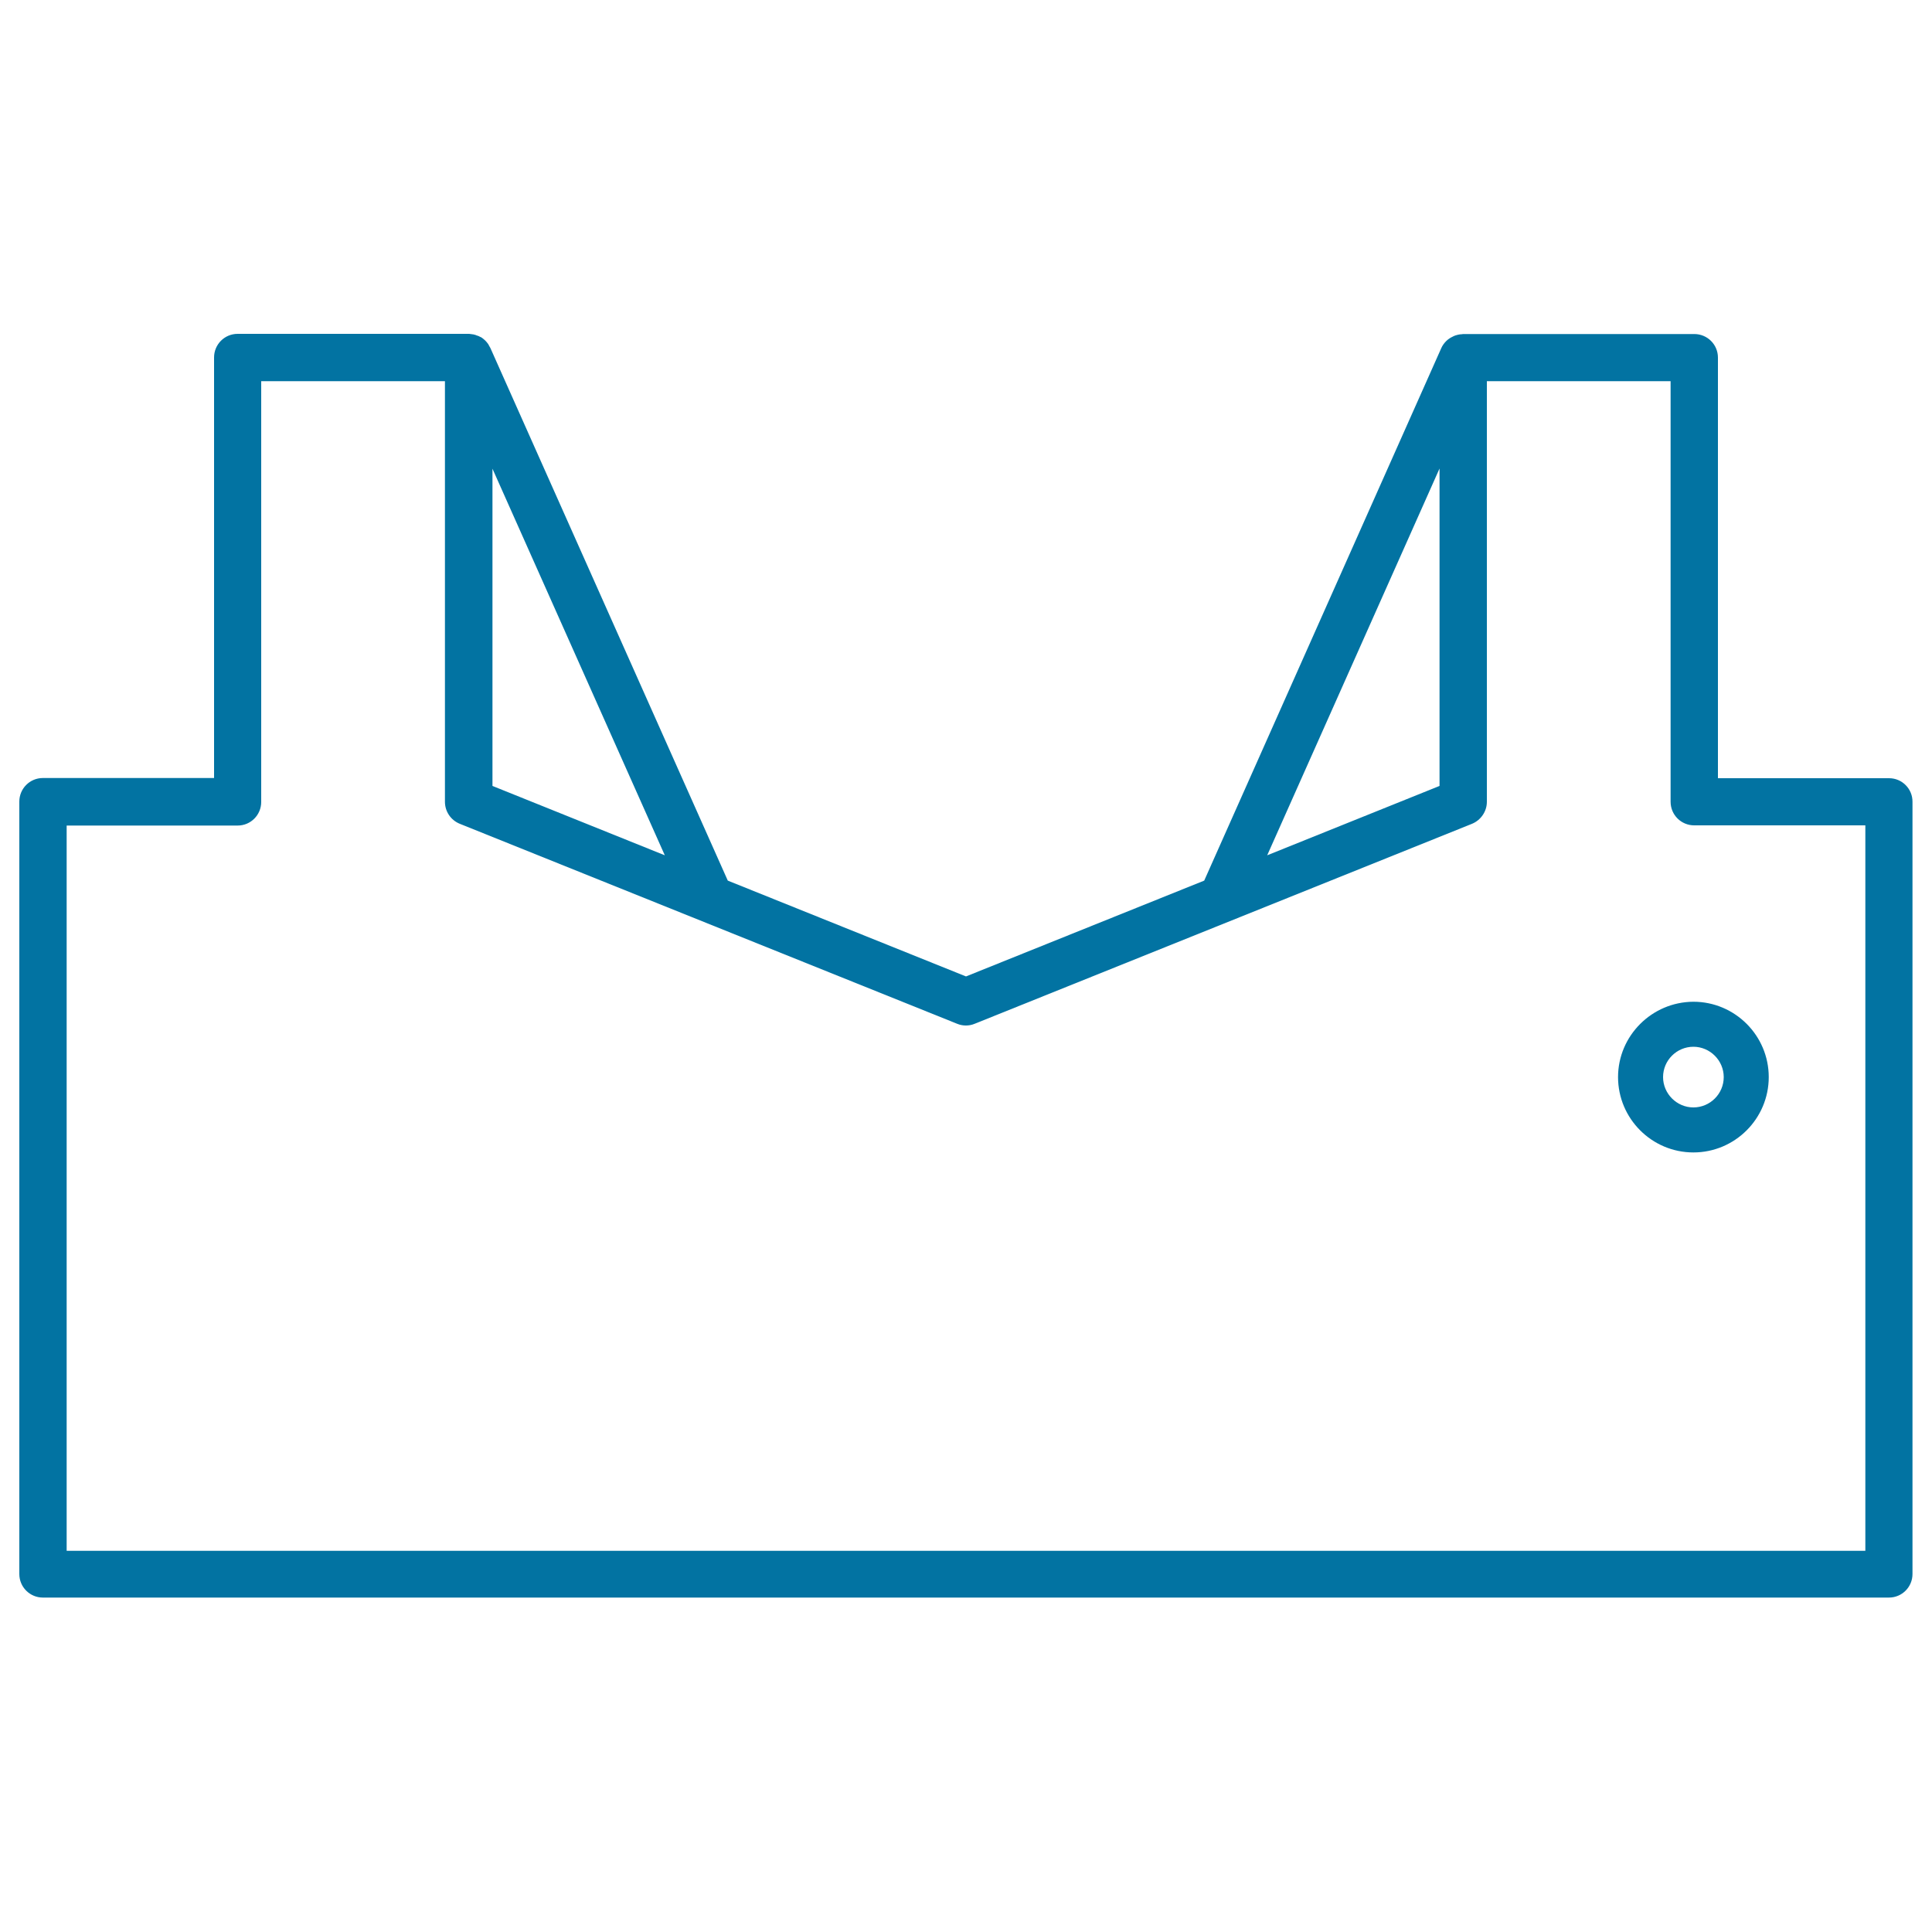 <svg xmlns="http://www.w3.org/2000/svg" viewBox="0 0 1000 1000" style="fill:#0273a2">
<title>Top SVG icon</title>
<g><g><path d="M837.5,557.5c0,21.5,17.5,39,39,39c21.5,0,39-17.5,39-39c0-21.5-17.5-39-39-39C855,518.6,837.5,536.1,837.5,557.5z M892.2,557.5c0,8.7-7.1,15.7-15.7,15.7s-15.7-7.1-15.7-15.7c0-8.7,7.1-15.7,15.7-15.7S892.2,548.9,892.2,557.5z"/><path d="M977.8,402.8h-88.6V185.1c0-6.8-5.5-12.2-12.2-12.2H757.3c-0.2,0-0.5,0.1-0.7,0.1c-0.6,0-1.1,0.1-1.7,0.2c-0.3,0.1-0.5,0.1-0.8,0.2c-0.5,0.1-1,0.3-1.5,0.5c-0.2,0.1-0.4,0.2-0.6,0.3c-0.5,0.3-1.1,0.5-1.5,0.8c-0.1,0.1-0.2,0.2-0.3,0.2c-0.6,0.4-1.1,0.8-1.6,1.3c0,0,0,0.1-0.1,0.1c-1,1-1.9,2.2-2.5,3.6L623.3,455.8L500,505.4l-123.3-49.6L253.9,180.3c0,0,0,0,0,0l-0.1-0.2c-0.1-0.3-0.3-0.5-0.4-0.7c-0.2-0.4-0.5-0.9-0.7-1.3c-0.2-0.3-0.5-0.6-0.7-0.9c-0.3-0.3-0.5-0.6-0.8-0.9c-0.3-0.3-0.6-0.5-0.9-0.8c-0.3-0.2-0.6-0.5-0.9-0.7c-0.3-0.2-0.7-0.4-1-0.5c-0.4-0.2-0.7-0.4-1.1-0.5c-0.4-0.1-0.7-0.2-1.1-0.4c-0.4-0.1-0.7-0.2-1.1-0.3c-0.5-0.1-1-0.1-1.5-0.2c-0.3,0-0.5-0.1-0.8-0.1h-0.2c0,0,0,0,0,0H123c-6.8,0-12.2,5.5-12.2,12.2v217.7H22.2c-6.8,0-12.2,5.5-12.2,12.2v399.8c0,6.8,5.5,12.2,12.2,12.2h955.5c6.8,0,12.2-5.5,12.2-12.2V415.1C990,408.3,984.5,402.8,977.8,402.8z M745.1,242.5v164.3l-89.2,35.9L745.1,242.5z M254.9,242.6l89.2,200.1l-89.2-35.9V242.6z M965.5,802.7H34.5V427.3H123c6.8,0,12.2-5.5,12.2-12.2V197.3h95.1v217.7c0,5,3,9.5,7.7,11.4l257.4,103.5c2.9,1.2,6.2,1.2,9.1,0l257.4-103.5c4.6-1.9,7.7-6.4,7.7-11.4V197.3h95.1v217.7c0,6.8,5.5,12.2,12.2,12.2h88.6L965.5,802.7L965.5,802.7z"/></g></g>
</svg>
